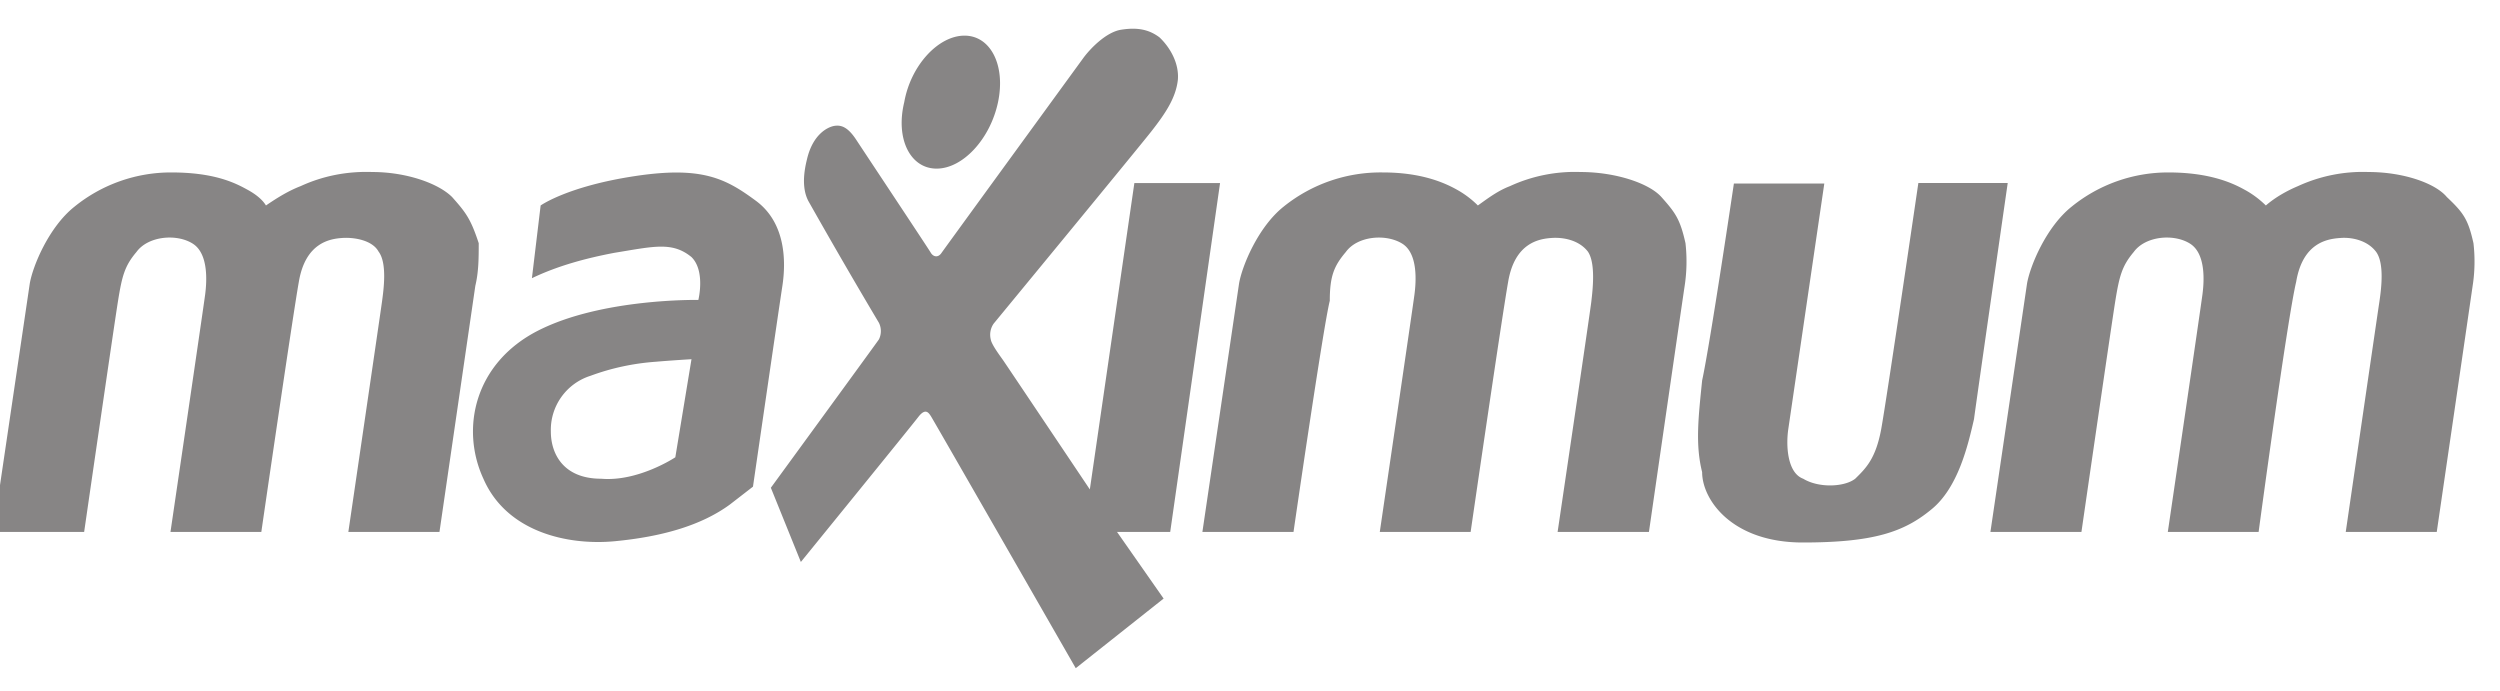 <svg xmlns="http://www.w3.org/2000/svg" width="47" height="13" viewBox="0 0 47 13"><g><g><path fill="#878585" d="M37.42 10l.688-4.668c.057-.332.361-1.067.839-1.447a2.876 2.876 0 0 1 1.82-.643c.738 0 1.17.18 1.419.318.151.08.29.183.412.303.178-.155.402-.279.604-.364.416-.191.87-.282 1.327-.265.649 0 1.254.208 1.471.47.313.296.4.416.501.868.031.268.026.54-.016.806-.068.474-.674 4.622-.674 4.622H44.1s.596-4.088.632-4.324c.035-.236.1-.73-.065-.946-.165-.215-.46-.273-.666-.256-.244.016-.709.085-.833.825C43 6 42.462 10 42.462 10h-1.707s.624-4.249.652-4.472c.029-.223.069-.754-.232-.946-.302-.193-.841-.148-1.062.157-.22.261-.269.452-.345.917-.075.465-.637 4.344-.637 4.344zm-4.823-6.55h1.7l-.677 4.616c-.047.32-.016.826.28.934.296.18.778.156.978 0 .2-.196.385-.374.489-.934.103-.561.698-4.625.698-4.625h1.68s-.57 3.96-.634 4.44c-.111.48-.296 1.291-.806 1.7-.51.419-1.078.618-2.413.618-1.335 0-1.892-.806-1.892-1.323-.129-.516-.072-1.018 0-1.723.153-.705.597-3.702.597-3.702zM22.605 10l.689-4.668c.056-.332.36-1.067.838-1.447A2.904 2.904 0 0 1 26 3.242c.698 0 1.13.18 1.379.318.148.081.285.183.405.303.216-.155.383-.279.604-.364.415-.191.87-.282 1.327-.265.65 0 1.285.208 1.519.47.264.296.352.416.453.868.03.268.025.54-.016.806C31.6 5.852 31 10 31 10h-1.717s.605-4.088.633-4.324c.028-.236.084-.73-.064-.946-.166-.215-.46-.273-.685-.256-.225.016-.69.085-.814.825C28.229 6 27.648 10 27.648 10H25.94s.625-4.249.653-4.472c.028-.223.071-.758-.23-.947-.303-.19-.842-.148-1.062.157C25.08 5 25 5.19 25 5.655c-.12.465-.682 4.345-.682 4.345zm-8.113-.83s1.993-2.73 2.032-2.79a.352.352 0 0 0 0-.311 117.362 117.362 0 0 1-1.327-2.29c-.06-.116-.136-.343-.027-.779.109-.477.392-.614.52-.634.13-.02.253.029.404.257.15.229 1.357 2.046 1.404 2.127.047.08.137.1.201.007.065-.094 2.545-3.498 2.665-3.663.12-.165.425-.492.718-.536.293-.045.513-.009.717.145.201.19.371.49.345.797-.037.329-.217.612-.504.977-.287.364-2.89 3.523-2.959 3.607a.365.365 0 0 0-.055.296c.015.1.18.316.24.403.06.087 1.623 2.418 1.623 2.418l.837-5.759h1.611L22 10h-1l.876 1.253-1.652 1.309s-2.678-4.668-2.72-4.733c-.042-.064-.1-.165-.232 0-.13.171-2.216 2.736-2.216 2.736zM17 1.92c.122-.69.64-1.25 1.133-1.25.492 0 .775.56.63 1.25-.145.69-.66 1.25-1.155 1.25s-.776-.56-.608-1.25zm-6.836 1.943s.503-.36 1.77-.552c1.268-.193 1.713.048 2.277.464.564.416.567 1.143.498 1.599-.07.456-.553 3.775-.553 3.775l-.434.336c-.536.393-1.274.605-2.164.69-.89.084-2.036-.175-2.47-1.175-.432-.933-.175-2.17 1.027-2.784 1.203-.613 3.014-.577 3.014-.577s.136-.545-.129-.806c-.361-.295-.705-.201-1.45-.08C11 4.858 10.48 5 10 5.23zM13 6.753s-.4.024-.673.048c-.419.03-.832.118-1.226.264-.455.144-.76.573-.745 1.05 0 .403.224.885.946.885.698.06 1.394-.403 1.394-.403zM-.13 10l.689-4.665c.056-.335.362-1.068.838-1.447a2.876 2.876 0 0 1 1.824-.646c.779 0 1.17.18 1.419.318.15.08.288.183.36.303.227-.155.432-.279.653-.364.415-.191.87-.282 1.347-.265.63 0 1.235.208 1.499.47.264.296.352.416.501.868 0 .267 0 .537-.064.802L8.262 10H6.549s.6-4.088.632-4.324c.032-.236.1-.73-.064-.946-.117-.215-.46-.272-.685-.256-.225.016-.69.085-.814.825C5.494 6 4.913 10 4.913 10H3.205s.625-4.249.653-4.472c.028-.223.068-.754-.232-.946-.3-.193-.842-.148-1.062.157-.221.261-.27.452-.345.917C2.144 6.121 1.582 10 1.582 10z"/></g></g></svg>